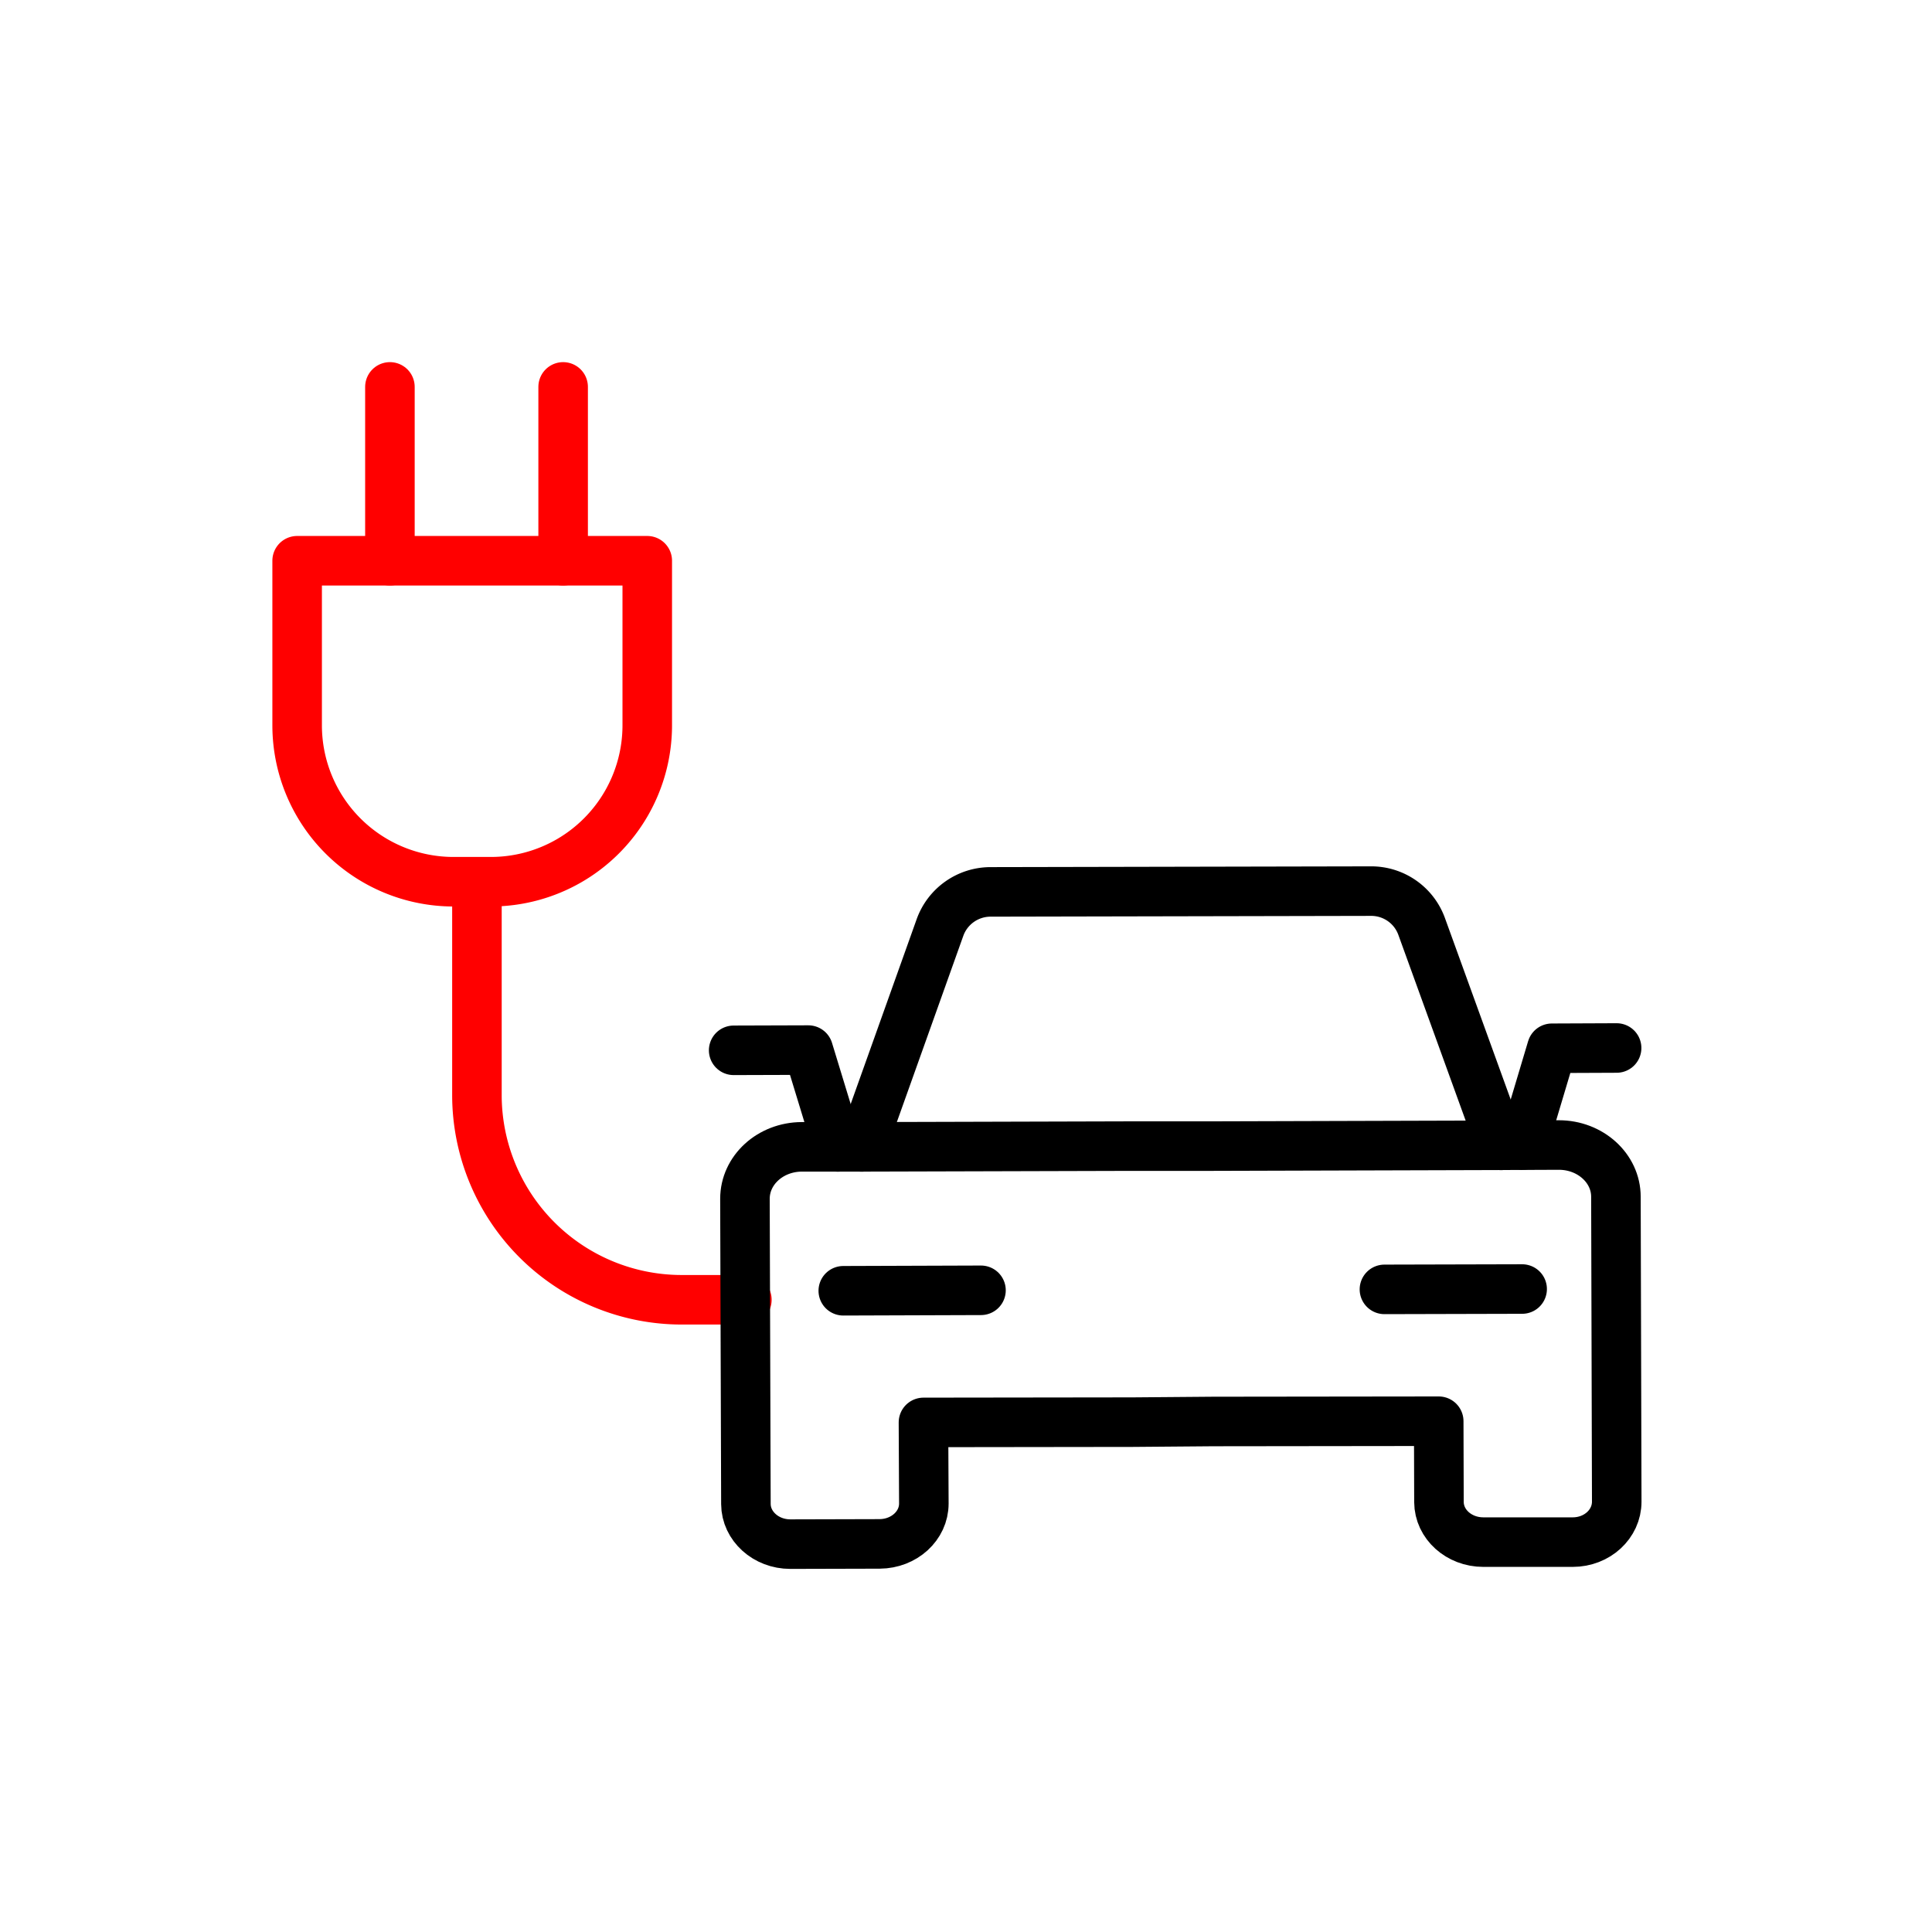 <svg id="Icons" xmlns="http://www.w3.org/2000/svg" viewBox="0 0 500 500"><defs><style>.cls-1,.cls-2{fill:none;stroke-linecap:round;stroke-linejoin:round;stroke-width:12.82px;}.cls-1{stroke:red;}.cls-2{stroke:#000;}</style></defs><path class="cls-1" d="M193.29,336.38H176.43a53,53,0,0,1-53-53V232.58"/><path class="cls-1" d="M76.93,145.12h90.58a0,0,0,0,1,0,0v42.58A40.48,40.48,0,0,1,127,228.19h-9.62a40.48,40.48,0,0,1-40.48-40.48V145.12A0,0,0,0,1,76.93,145.12Z"/><line class="cls-1" x1="100.91" y1="145.12" x2="100.91" y2="100.13"/><line class="cls-1" x1="145.74" y1="145.12" x2="145.74" y2="100.13"/><polyline class="cls-2" points="216.84 296.82 209.19 271.76 189.87 271.82"/><polyline class="cls-2" points="394.14 296.33 401.62 271.29 418.38 271.22"/><path class="cls-2" d="M314,296.61l72.87-.21,16.58-.07c8.13,0,14.75,6,14.75,13.39l.21,78.92c0,5.77-5.06,10.46-11.39,10.46l-23.13,0c-6.33,0-11.46-4.62-11.49-10.37l-.06-20.92-58.34.07-20.81.17-54.2.07.1,21c0,5.75-5.1,10.4-11.43,10.44l-23.13.06c-6.33,0-11.46-4.66-11.49-10.37l-.25-79c0-7.42,6.56-13.42,14.72-13.45l16.58,0,69.1-.19Z"/><line class="cls-2" x1="218.24" y1="334.05" x2="253.88" y2="333.93"/><line class="cls-2" x1="358.29" y1="333.69" x2="393.93" y2="333.6"/><path class="cls-2" d="M388.45,296.42l-20.52-56.63a13.87,13.87,0,0,0-13.1-9.17l-98.5.2a13.92,13.92,0,0,0-13.07,9.24L223,296.82"/></svg>